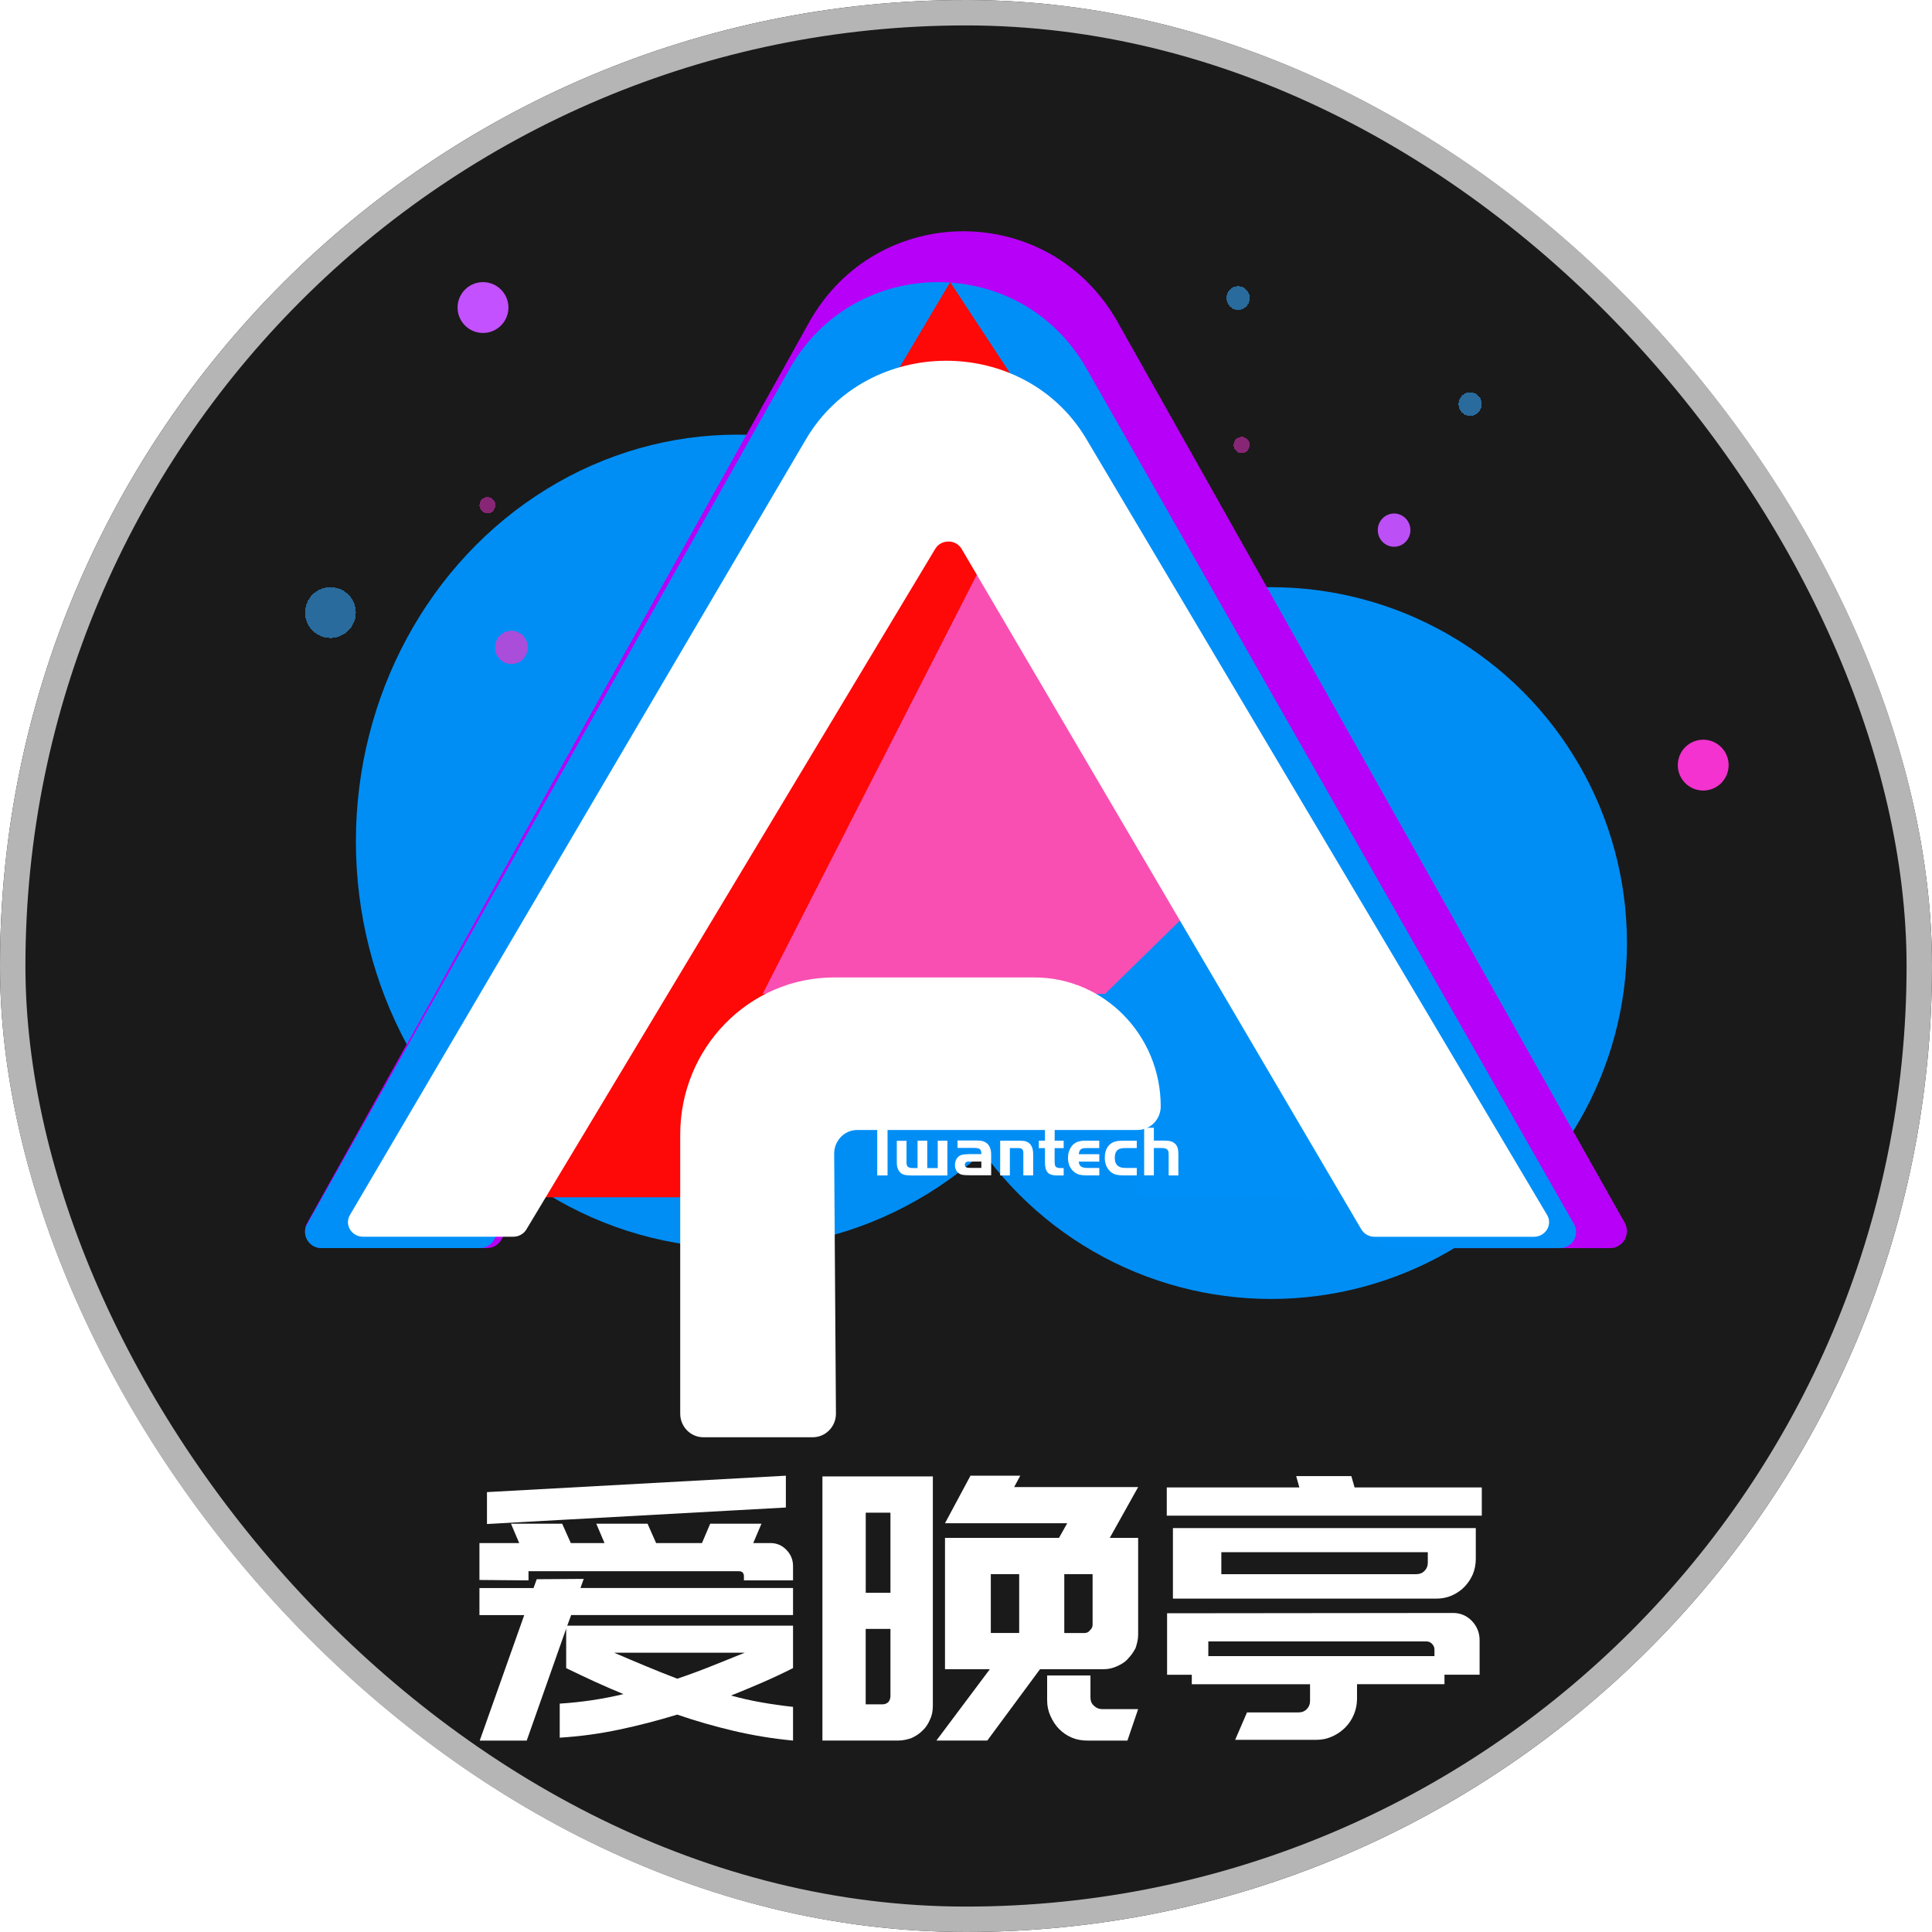 <svg width="38" height="38" viewBox="0 0 38 38" fill="none" xmlns="http://www.w3.org/2000/svg">
<g clip-path="url(#clip0_1420_21171)">
<rect width="38" height="38" rx="19" fill="#1A1A1A"/>
<g style="mix-blend-mode:screen" filter="url(#filter0_f_1420_21171)">
<ellipse cx="14.5" cy="16.549" rx="7.5" ry="8" fill="#008EF5"/>
</g>
<g style="mix-blend-mode:screen" filter="url(#filter1_f_1420_21171)">
<circle cx="25" cy="18.549" r="7" fill="#008EF5"/>
</g>
<g filter="url(#filter2_f_1420_21171)">
<path d="M31.956 24.05L21.981 6.332C20.639 3.949 17.244 3.956 15.912 6.344L6.043 24.051C5.919 24.272 6.078 24.548 6.33 24.548H9.578C9.696 24.548 9.805 24.485 9.863 24.381L18.712 8.843C18.84 8.619 19.16 8.62 19.285 8.846L27.935 24.379C27.994 24.483 28.103 24.549 28.222 24.549H31.67C31.923 24.548 32.081 24.272 31.956 24.05Z" fill="#B700F7"/>
</g>
<g filter="url(#filter3_f_1420_21171)">
<path d="M30.958 24.075L21.366 7.242C20.076 4.979 16.811 4.986 15.531 7.254L6.041 24.076C5.922 24.286 6.075 24.548 6.317 24.548H9.441C9.554 24.548 9.658 24.488 9.715 24.389L18.224 9.628C18.346 9.416 18.654 9.417 18.774 9.631L27.091 24.387C27.148 24.487 27.253 24.549 27.367 24.549H30.682C30.926 24.548 31.078 24.286 30.958 24.075Z" fill="#008FF7"/>
</g>
<g filter="url(#filter4_f_1420_21171)">
<path d="M16.366 11.807L22.426 23.525L28.605 23.606L19.223 6.858L16.366 11.807Z" fill="#008FF7"/>
</g>
<g filter="url(#filter5_f_1420_21171)">
<path d="M13.708 23.549L22 10.587L18.689 5.549L8 23.549H13.708Z" fill="#FF0808"/>
</g>
<g filter="url(#filter6_f_1420_21171)">
<path d="M25 16.352L20.62 8.549L15 19.549H21.734L25 16.352Z" fill="#F94FB2"/>
</g>
<g clip-path="url(#clip1_1420_21171)">
<g filter="url(#filter7_d_1420_21171)">
<path d="M30.429 22.896L21.365 7.631C20.146 5.579 17.06 5.585 15.851 7.642L6.883 22.897C6.77 23.088 6.914 23.325 7.143 23.325H10.095C10.202 23.325 10.301 23.27 10.354 23.181L18.395 9.795C18.511 9.602 18.802 9.603 18.915 9.798L26.775 23.179C26.828 23.269 26.928 23.326 27.036 23.326H30.169C30.399 23.325 30.543 23.088 30.429 22.896Z" fill="white"/>
</g>
<g filter="url(#filter8_d_1420_21171)">
<path d="M16.442 26.802L16.407 21.694C16.405 21.436 16.609 21.225 16.862 21.225H22.375C22.626 21.225 22.83 21.017 22.83 20.761C22.83 19.36 21.716 18.225 20.345 18.225H16.408C14.735 18.225 13.379 19.608 13.379 21.316V26.805C13.379 27.061 13.583 27.269 13.834 27.269H15.987C16.239 27.268 16.444 27.059 16.442 26.802Z" fill="white"/>
</g>
<path d="M17.457 22.184H17.254V23.119H17.457V22.184Z" fill="white"/>
<path d="M17.639 22.436V22.871C17.639 22.949 17.66 23.011 17.701 23.056C17.723 23.079 17.75 23.096 17.785 23.106C17.818 23.115 17.867 23.12 17.93 23.12H18.634V22.436H18.444V22.974H18.238V22.436H18.047V22.974H17.944C17.904 22.974 17.874 22.964 17.854 22.946C17.844 22.935 17.838 22.924 17.835 22.911C17.831 22.899 17.83 22.875 17.83 22.843V22.438H17.639V22.436Z" fill="white"/>
<path d="M18.905 22.718C18.869 22.731 18.838 22.756 18.816 22.791C18.795 22.827 18.783 22.869 18.783 22.914C18.783 22.989 18.812 23.047 18.867 23.083C18.888 23.097 18.913 23.105 18.941 23.109C18.968 23.113 19.018 23.116 19.091 23.116H19.495V22.731C19.5 22.582 19.45 22.489 19.344 22.449C19.321 22.442 19.299 22.438 19.277 22.436C19.255 22.433 19.215 22.432 19.157 22.432H18.833V22.578H19.157C19.214 22.578 19.253 22.586 19.273 22.603C19.293 22.619 19.302 22.652 19.302 22.7H19.067C18.993 22.701 18.939 22.707 18.905 22.718ZM19.302 22.847V22.971H19.082C19.044 22.971 19.016 22.966 19.001 22.957C18.985 22.947 18.977 22.931 18.977 22.91C18.977 22.891 18.984 22.875 18.996 22.864C19.009 22.852 19.027 22.847 19.049 22.847H19.082H19.302Z" fill="white"/>
<path d="M20.321 23.118V22.698C20.321 22.603 20.296 22.534 20.248 22.49C20.224 22.469 20.198 22.455 20.168 22.447C20.139 22.439 20.097 22.436 20.041 22.436H19.672V23.119H19.863V22.581H20.029C20.064 22.581 20.09 22.589 20.105 22.604C20.12 22.618 20.128 22.643 20.128 22.676V23.118H20.321Z" fill="white"/>
<path d="M20.921 22.582V22.436H20.744V22.184H20.553V22.436H20.432V22.582H20.553V22.862C20.553 22.955 20.571 23.021 20.606 23.061C20.641 23.1 20.701 23.119 20.783 23.119H20.921V22.974H20.846C20.805 22.974 20.776 22.962 20.759 22.94C20.749 22.925 20.743 22.888 20.743 22.83V22.582H20.921Z" fill="white"/>
<path d="M21.366 22.581H21.621V22.436H21.352C21.282 22.436 21.226 22.444 21.183 22.463C21.14 22.481 21.103 22.51 21.073 22.552C21.029 22.614 21.006 22.686 21.006 22.768C21.006 22.896 21.049 22.991 21.133 23.055C21.163 23.078 21.196 23.094 21.231 23.104C21.266 23.113 21.311 23.118 21.367 23.118H21.622V22.972H21.389C21.331 22.972 21.288 22.962 21.263 22.944C21.237 22.926 21.222 22.894 21.218 22.848H21.622V22.702H21.218C21.223 22.656 21.236 22.623 21.257 22.607C21.278 22.59 21.314 22.581 21.366 22.581Z" fill="white"/>
<path d="M22.129 22.581H22.359V22.436H22.097C22.034 22.436 21.982 22.44 21.941 22.451C21.9 22.462 21.866 22.479 21.837 22.503C21.765 22.563 21.73 22.654 21.73 22.775C21.73 22.875 21.761 22.96 21.82 23.024C21.852 23.059 21.888 23.083 21.929 23.097C21.97 23.111 22.026 23.118 22.097 23.118H22.359V22.972H22.152C22.112 22.972 22.081 22.969 22.058 22.964C22.035 22.96 22.015 22.95 21.996 22.937C21.949 22.904 21.926 22.85 21.926 22.778C21.926 22.712 21.94 22.664 21.968 22.632C21.999 22.598 22.052 22.581 22.129 22.581Z" fill="white"/>
<path d="M22.981 22.651C22.985 22.667 22.986 22.693 22.986 22.73V23.119H23.177V22.693C23.177 22.6 23.156 22.535 23.111 22.495C23.088 22.473 23.06 22.457 23.028 22.448C22.995 22.439 22.949 22.434 22.891 22.434H22.695V22.182H22.504V23.117H22.695V22.58H22.852C22.905 22.581 22.942 22.592 22.96 22.611C22.971 22.622 22.979 22.636 22.981 22.651Z" fill="white"/>
<path d="M11.481 31.055L10.557 31.061L10.494 31.235H9.43V31.767H10.311L9.436 34.235H10.36L11.136 32.033V32.098V32.508V32.81C11.314 32.897 11.498 32.983 11.685 33.07C11.873 33.156 12.066 33.24 12.263 33.321C12.061 33.369 11.857 33.409 11.65 33.44C11.444 33.471 11.23 33.494 11.009 33.508V34.178C11.404 34.153 11.793 34.101 12.179 34.019C12.565 33.938 12.944 33.839 13.32 33.724C13.682 33.849 14.053 33.955 14.431 34.044C14.809 34.133 15.198 34.197 15.598 34.235V33.572C15.377 33.548 15.167 33.518 14.967 33.482C14.767 33.447 14.571 33.402 14.379 33.349C14.595 33.263 14.805 33.175 15.01 33.086C15.214 32.997 15.41 32.905 15.598 32.809V32.507V32.097V31.975H11.157L11.234 31.766H15.598V31.234H11.417L11.481 31.055ZM14.646 32.508C14.42 32.599 14.2 32.688 13.984 32.774C13.768 32.86 13.547 32.942 13.321 33.018C13.11 32.937 12.903 32.854 12.701 32.77C12.499 32.686 12.292 32.599 12.08 32.507H14.646V32.508Z" fill="white"/>
<path d="M15.457 29.025L9.578 29.348V29.975L15.457 29.651V29.025Z" fill="white"/>
<path d="M15.154 30.35H14.815L14.977 29.969H13.969L13.807 30.35H12.905L12.736 29.969H11.728L11.89 30.35H11.227L11.057 29.969H10.05L10.212 30.35H9.43V31.076L10.395 31.084V30.904H14.533C14.598 30.904 14.632 30.938 14.632 31.004V31.084H15.598V30.803C15.598 30.678 15.554 30.572 15.467 30.483C15.38 30.394 15.276 30.35 15.154 30.35Z" fill="white"/>
<path d="M16.176 34.234H17.677C17.72 34.234 17.764 34.229 17.808 34.219C17.853 34.21 17.893 34.198 17.931 34.184C17.974 34.164 18.013 34.143 18.048 34.119C18.083 34.095 18.117 34.067 18.15 34.033C18.207 33.981 18.253 33.911 18.291 33.824C18.329 33.748 18.348 33.656 18.348 33.55V29.039H16.176V34.234ZM17.028 29.752H17.514V31.328H17.028V29.752ZM17.028 32.039H17.514V33.356C17.514 33.404 17.5 33.445 17.472 33.479C17.439 33.508 17.402 33.522 17.359 33.522H17.027V32.039H17.028Z" fill="white"/>
<path d="M19.947 29.249L20.067 29.025H19.088L18.587 29.96H20.991L20.829 30.248H18.587V32.831H19.469L18.418 34.234H19.419L20.456 32.831H21.71C21.757 32.831 21.802 32.826 21.844 32.816C21.885 32.807 21.928 32.792 21.971 32.773C22.013 32.754 22.053 32.732 22.09 32.708C22.128 32.684 22.16 32.656 22.188 32.622C22.244 32.565 22.294 32.495 22.336 32.414C22.35 32.372 22.362 32.328 22.371 32.286C22.381 32.242 22.386 32.197 22.386 32.149V30.248H21.828L22.386 29.249H19.947ZM20.046 32.119H19.488V30.961H20.046V32.119ZM21.49 31.954C21.49 31.997 21.474 32.033 21.441 32.062C21.413 32.101 21.375 32.12 21.328 32.12H20.933V30.961H21.49V31.954Z" fill="white"/>
<path d="M21.512 33.545C21.469 33.506 21.448 33.454 21.448 33.386V32.955H20.596V33.444C20.596 33.55 20.616 33.65 20.659 33.746C20.706 33.851 20.762 33.937 20.829 34.005C20.904 34.081 20.989 34.139 21.083 34.178C21.176 34.217 21.278 34.235 21.386 34.235H22.175L22.386 33.616H21.681C21.615 33.616 21.558 33.592 21.512 33.545Z" fill="white"/>
<path d="M28.58 31.725L22.955 31.731V32.94H23.441V33.127H25.767V33.457C25.767 33.52 25.746 33.572 25.703 33.616C25.661 33.659 25.607 33.681 25.541 33.681H24.527L24.294 34.22H25.894C26.002 34.22 26.104 34.199 26.201 34.155C26.297 34.112 26.382 34.055 26.455 33.982C26.527 33.911 26.585 33.826 26.627 33.727C26.669 33.628 26.691 33.524 26.691 33.414V33.126H28.411V32.939H29.102V32.263C29.102 32.114 29.051 31.988 28.95 31.882C28.849 31.778 28.726 31.725 28.58 31.725ZM28.214 32.574H23.766V32.285H28.059C28.102 32.285 28.138 32.302 28.168 32.334C28.199 32.366 28.214 32.403 28.214 32.448V32.574Z" fill="white"/>
<path d="M28.802 31.213C28.872 31.141 28.928 31.058 28.968 30.965C29.007 30.871 29.027 30.769 29.027 30.659V30.055H23.07V31.443H28.251C28.359 31.443 28.461 31.423 28.555 31.382C28.648 31.341 28.731 31.285 28.802 31.213ZM28.083 30.738C28.083 30.801 28.062 30.853 28.019 30.897C27.977 30.94 27.923 30.962 27.857 30.962H24.022V30.53H28.083V30.738Z" fill="white"/>
<path d="M26.579 29.033H25.494L25.557 29.256H22.949V29.811H25.719H26.805H29.145V29.256H26.643L26.579 29.033Z" fill="white"/>
<g filter="url(#filter9_d_1420_21171)">
<ellipse cx="27.42" cy="10.427" rx="0.321" ry="0.327" fill="#BC4FF6"/>
</g>
<g filter="url(#filter10_d_1420_21171)">
<ellipse cx="24.352" cy="5.863" rx="0.229" ry="0.234" fill="#32A2F3" fill-opacity="0.6" shape-rendering="crispEdges"/>
</g>
<g filter="url(#filter11_d_1420_21171)">
<ellipse cx="28.917" cy="7.949" rx="0.229" ry="0.234" fill="#32A2F3" fill-opacity="0.6" shape-rendering="crispEdges"/>
</g>
<g filter="url(#filter12_d_1420_21171)">
<ellipse cx="10.059" cy="12.734" rx="0.321" ry="0.327" fill="#F332CF" fill-opacity="0.7" shape-rendering="crispEdges"/>
</g>
<g filter="url(#filter13_d_1420_21171)">
<ellipse cx="24.422" cy="8.753" rx="0.158" ry="0.161" fill="#F332CF" fill-opacity="0.5" shape-rendering="crispEdges"/>
</g>
<g filter="url(#filter14_d_1420_21171)">
<ellipse cx="9.588" cy="9.937" rx="0.158" ry="0.161" fill="#F332CF" fill-opacity="0.5" shape-rendering="crispEdges"/>
</g>
</g>
<g filter="url(#filter15_d_1420_21171)">
<circle cx="33.5" cy="15.049" r="0.5" fill="#F332CF"/>
</g>
<g filter="url(#filter16_d_1420_21171)">
<circle cx="6.5" cy="12.049" r="0.5" fill="#32A2F3" fill-opacity="0.6" shape-rendering="crispEdges"/>
</g>
<g filter="url(#filter17_d_1420_21171)">
<circle cx="9.5" cy="6.049" r="0.5" fill="#C351FF"/>
</g>
</g>
<rect x="0.25" y="0.25" width="37.5" height="37.5" rx="18.75" stroke="#B5B5B5" stroke-width="0.5"/>
<defs>
<filter id="filter0_f_1420_21171" x="0.9" y="2.449" width="27.2" height="28.2" filterUnits="userSpaceOnUse" color-interpolation-filters="sRGB">
<feFlood flood-opacity="0" result="BackgroundImageFix"/>
<feBlend mode="normal" in="SourceGraphic" in2="BackgroundImageFix" result="shape"/>
<feGaussianBlur stdDeviation="3.05" result="effect1_foregroundBlur_1420_21171"/>
</filter>
<filter id="filter1_f_1420_21171" x="7.3" y="0.849" width="35.4" height="35.4" filterUnits="userSpaceOnUse" color-interpolation-filters="sRGB">
<feFlood flood-opacity="0" result="BackgroundImageFix"/>
<feBlend mode="normal" in="SourceGraphic" in2="BackgroundImageFix" result="shape"/>
<feGaussianBlur stdDeviation="5.35" result="effect1_foregroundBlur_1420_21171"/>
</filter>
<filter id="filter2_f_1420_21171" x="2.4" y="0.949" width="33.2" height="27.2" filterUnits="userSpaceOnUse" color-interpolation-filters="sRGB">
<feFlood flood-opacity="0" result="BackgroundImageFix"/>
<feBlend mode="normal" in="SourceGraphic" in2="BackgroundImageFix" result="shape"/>
<feGaussianBlur stdDeviation="1.8" result="effect1_foregroundBlur_1420_21171"/>
</filter>
<filter id="filter3_f_1420_21171" x="2.4" y="1.949" width="32.2" height="26.2" filterUnits="userSpaceOnUse" color-interpolation-filters="sRGB">
<feFlood flood-opacity="0" result="BackgroundImageFix"/>
<feBlend mode="normal" in="SourceGraphic" in2="BackgroundImageFix" result="shape"/>
<feGaussianBlur stdDeviation="1.8" result="effect1_foregroundBlur_1420_21171"/>
</filter>
<filter id="filter4_f_1420_21171" x="10.865" y="1.357" width="23.24" height="27.748" filterUnits="userSpaceOnUse" color-interpolation-filters="sRGB">
<feFlood flood-opacity="0" result="BackgroundImageFix"/>
<feBlend mode="normal" in="SourceGraphic" in2="BackgroundImageFix" result="shape"/>
<feGaussianBlur stdDeviation="2.75" result="effect1_foregroundBlur_1420_21171"/>
</filter>
<filter id="filter5_f_1420_21171" x="3" y="0.549" width="24" height="28" filterUnits="userSpaceOnUse" color-interpolation-filters="sRGB">
<feFlood flood-opacity="0" result="BackgroundImageFix"/>
<feBlend mode="normal" in="SourceGraphic" in2="BackgroundImageFix" result="shape"/>
<feGaussianBlur stdDeviation="2.5" result="effect1_foregroundBlur_1420_21171"/>
</filter>
<filter id="filter6_f_1420_21171" x="8.8" y="2.349" width="22.4" height="23.4" filterUnits="userSpaceOnUse" color-interpolation-filters="sRGB">
<feFlood flood-opacity="0" result="BackgroundImageFix"/>
<feBlend mode="normal" in="SourceGraphic" in2="BackgroundImageFix" result="shape"/>
<feGaussianBlur stdDeviation="3.1" result="effect1_foregroundBlur_1420_21171"/>
</filter>
<filter id="filter7_d_1420_21171" x="5.844" y="6.096" width="25.625" height="19.23" filterUnits="userSpaceOnUse" color-interpolation-filters="sRGB">
<feFlood flood-opacity="0" result="BackgroundImageFix"/>
<feColorMatrix in="SourceAlpha" type="matrix" values="0 0 0 0 0 0 0 0 0 0 0 0 0 0 0 0 0 0 127 0" result="hardAlpha"/>
<feOffset dy="1"/>
<feGaussianBlur stdDeviation="0.5"/>
<feComposite in2="hardAlpha" operator="out"/>
<feColorMatrix type="matrix" values="0 0 0 0 0 0 0 0 0 0 0 0 0 0 0 0 0 0 0.43 0"/>
<feBlend mode="normal" in2="BackgroundImageFix" result="effect1_dropShadow_1420_21171"/>
<feBlend mode="normal" in="SourceGraphic" in2="effect1_dropShadow_1420_21171" result="shape"/>
</filter>
<filter id="filter8_d_1420_21171" x="12.379" y="18.225" width="11.451" height="11.045" filterUnits="userSpaceOnUse" color-interpolation-filters="sRGB">
<feFlood flood-opacity="0" result="BackgroundImageFix"/>
<feColorMatrix in="SourceAlpha" type="matrix" values="0 0 0 0 0 0 0 0 0 0 0 0 0 0 0 0 0 0 127 0" result="hardAlpha"/>
<feOffset dy="1"/>
<feGaussianBlur stdDeviation="0.5"/>
<feComposite in2="hardAlpha" operator="out"/>
<feColorMatrix type="matrix" values="0 0 0 0 0 0 0 0 0 0 0 0 0 0 0 0 0 0 0.43 0"/>
<feBlend mode="normal" in2="BackgroundImageFix" result="effect1_dropShadow_1420_21171"/>
<feBlend mode="normal" in="SourceGraphic" in2="effect1_dropShadow_1420_21171" result="shape"/>
</filter>
<filter id="filter9_d_1420_21171" x="26.4" y="9.4" width="2.041" height="2.054" filterUnits="userSpaceOnUse" color-interpolation-filters="sRGB">
<feFlood flood-opacity="0" result="BackgroundImageFix"/>
<feColorMatrix in="SourceAlpha" type="matrix" values="0 0 0 0 0 0 0 0 0 0 0 0 0 0 0 0 0 0 127 0" result="hardAlpha"/>
<feOffset/>
<feGaussianBlur stdDeviation="0.35"/>
<feComposite in2="hardAlpha" operator="out"/>
<feColorMatrix type="matrix" values="0 0 0 0 0.994 0 0 0 0 0.231 0 0 0 0 0.231 0 0 0 0.89 0"/>
<feBlend mode="normal" in2="BackgroundImageFix" result="effect1_dropShadow_1420_21171"/>
<feBlend mode="normal" in="SourceGraphic" in2="effect1_dropShadow_1420_21171" result="shape"/>
</filter>
<filter id="filter10_d_1420_21171" x="23.423" y="4.929" width="1.859" height="1.867" filterUnits="userSpaceOnUse" color-interpolation-filters="sRGB">
<feFlood flood-opacity="0" result="BackgroundImageFix"/>
<feColorMatrix in="SourceAlpha" type="matrix" values="0 0 0 0 0 0 0 0 0 0 0 0 0 0 0 0 0 0 127 0" result="hardAlpha"/>
<feOffset/>
<feGaussianBlur stdDeviation="0.35"/>
<feComposite in2="hardAlpha" operator="out"/>
<feColorMatrix type="matrix" values="0 0 0 0 0.231 0 0 0 0 0.719 0 0 0 0 0.994 0 0 0 0.89 0"/>
<feBlend mode="normal" in2="BackgroundImageFix" result="effect1_dropShadow_1420_21171"/>
<feBlend mode="normal" in="SourceGraphic" in2="effect1_dropShadow_1420_21171" result="shape"/>
</filter>
<filter id="filter11_d_1420_21171" x="27.988" y="7.015" width="1.859" height="1.867" filterUnits="userSpaceOnUse" color-interpolation-filters="sRGB">
<feFlood flood-opacity="0" result="BackgroundImageFix"/>
<feColorMatrix in="SourceAlpha" type="matrix" values="0 0 0 0 0 0 0 0 0 0 0 0 0 0 0 0 0 0 127 0" result="hardAlpha"/>
<feOffset/>
<feGaussianBlur stdDeviation="0.35"/>
<feComposite in2="hardAlpha" operator="out"/>
<feColorMatrix type="matrix" values="0 0 0 0 0.231 0 0 0 0 0.719 0 0 0 0 0.994 0 0 0 0.89 0"/>
<feBlend mode="normal" in2="BackgroundImageFix" result="effect1_dropShadow_1420_21171"/>
<feBlend mode="normal" in="SourceGraphic" in2="effect1_dropShadow_1420_21171" result="shape"/>
</filter>
<filter id="filter12_d_1420_21171" x="9.038" y="11.706" width="2.041" height="2.054" filterUnits="userSpaceOnUse" color-interpolation-filters="sRGB">
<feFlood flood-opacity="0" result="BackgroundImageFix"/>
<feColorMatrix in="SourceAlpha" type="matrix" values="0 0 0 0 0 0 0 0 0 0 0 0 0 0 0 0 0 0 127 0" result="hardAlpha"/>
<feOffset/>
<feGaussianBlur stdDeviation="0.35"/>
<feComposite in2="hardAlpha" operator="out"/>
<feColorMatrix type="matrix" values="0 0 0 0 0.994 0 0 0 0 0.231 0 0 0 0 0.231 0 0 0 0.89 0"/>
<feBlend mode="normal" in2="BackgroundImageFix" result="effect1_dropShadow_1420_21171"/>
<feBlend mode="normal" in="SourceGraphic" in2="effect1_dropShadow_1420_21171" result="shape"/>
</filter>
<filter id="filter13_d_1420_21171" x="23.564" y="7.892" width="1.716" height="1.722" filterUnits="userSpaceOnUse" color-interpolation-filters="sRGB">
<feFlood flood-opacity="0" result="BackgroundImageFix"/>
<feColorMatrix in="SourceAlpha" type="matrix" values="0 0 0 0 0 0 0 0 0 0 0 0 0 0 0 0 0 0 127 0" result="hardAlpha"/>
<feOffset/>
<feGaussianBlur stdDeviation="0.35"/>
<feComposite in2="hardAlpha" operator="out"/>
<feColorMatrix type="matrix" values="0 0 0 0 0.994 0 0 0 0 0.231 0 0 0 0 0.231 0 0 0 0.89 0"/>
<feBlend mode="normal" in2="BackgroundImageFix" result="effect1_dropShadow_1420_21171"/>
<feBlend mode="normal" in="SourceGraphic" in2="effect1_dropShadow_1420_21171" result="shape"/>
</filter>
<filter id="filter14_d_1420_21171" x="8.73" y="9.075" width="1.716" height="1.722" filterUnits="userSpaceOnUse" color-interpolation-filters="sRGB">
<feFlood flood-opacity="0" result="BackgroundImageFix"/>
<feColorMatrix in="SourceAlpha" type="matrix" values="0 0 0 0 0 0 0 0 0 0 0 0 0 0 0 0 0 0 127 0" result="hardAlpha"/>
<feOffset/>
<feGaussianBlur stdDeviation="0.35"/>
<feComposite in2="hardAlpha" operator="out"/>
<feColorMatrix type="matrix" values="0 0 0 0 0.994 0 0 0 0 0.231 0 0 0 0 0.231 0 0 0 0.89 0"/>
<feBlend mode="normal" in2="BackgroundImageFix" result="effect1_dropShadow_1420_21171"/>
<feBlend mode="normal" in="SourceGraphic" in2="effect1_dropShadow_1420_21171" result="shape"/>
</filter>
<filter id="filter15_d_1420_21171" x="32.3" y="13.849" width="2.4" height="2.4" filterUnits="userSpaceOnUse" color-interpolation-filters="sRGB">
<feFlood flood-opacity="0" result="BackgroundImageFix"/>
<feColorMatrix in="SourceAlpha" type="matrix" values="0 0 0 0 0 0 0 0 0 0 0 0 0 0 0 0 0 0 127 0" result="hardAlpha"/>
<feOffset/>
<feGaussianBlur stdDeviation="0.35"/>
<feComposite in2="hardAlpha" operator="out"/>
<feColorMatrix type="matrix" values="0 0 0 0 0.994 0 0 0 0 0.231 0 0 0 0 0.231 0 0 0 0.89 0"/>
<feBlend mode="normal" in2="BackgroundImageFix" result="effect1_dropShadow_1420_21171"/>
<feBlend mode="normal" in="SourceGraphic" in2="effect1_dropShadow_1420_21171" result="shape"/>
</filter>
<filter id="filter16_d_1420_21171" x="5.3" y="10.849" width="2.4" height="2.4" filterUnits="userSpaceOnUse" color-interpolation-filters="sRGB">
<feFlood flood-opacity="0" result="BackgroundImageFix"/>
<feColorMatrix in="SourceAlpha" type="matrix" values="0 0 0 0 0 0 0 0 0 0 0 0 0 0 0 0 0 0 127 0" result="hardAlpha"/>
<feOffset/>
<feGaussianBlur stdDeviation="0.35"/>
<feComposite in2="hardAlpha" operator="out"/>
<feColorMatrix type="matrix" values="0 0 0 0 0.231 0 0 0 0 0.719 0 0 0 0 0.994 0 0 0 0.89 0"/>
<feBlend mode="normal" in2="BackgroundImageFix" result="effect1_dropShadow_1420_21171"/>
<feBlend mode="normal" in="SourceGraphic" in2="effect1_dropShadow_1420_21171" result="shape"/>
</filter>
<filter id="filter17_d_1420_21171" x="8.3" y="4.849" width="2.4" height="2.4" filterUnits="userSpaceOnUse" color-interpolation-filters="sRGB">
<feFlood flood-opacity="0" result="BackgroundImageFix"/>
<feColorMatrix in="SourceAlpha" type="matrix" values="0 0 0 0 0 0 0 0 0 0 0 0 0 0 0 0 0 0 127 0" result="hardAlpha"/>
<feOffset/>
<feGaussianBlur stdDeviation="0.35"/>
<feComposite in2="hardAlpha" operator="out"/>
<feColorMatrix type="matrix" values="0 0 0 0 0.994 0 0 0 0 0.231 0 0 0 0 0.231 0 0 0 0.89 0"/>
<feBlend mode="normal" in2="BackgroundImageFix" result="effect1_dropShadow_1420_21171"/>
<feBlend mode="normal" in="SourceGraphic" in2="effect1_dropShadow_1420_21171" result="shape"/>
</filter>
<clipPath id="clip0_1420_21171">
<rect width="38" height="38" rx="19" fill="white"/>
</clipPath>
<clipPath id="clip1_1420_21171">
<rect width="27" height="31" fill="white" transform="translate(6 4.549)"/>
</clipPath>
</defs>
</svg>
